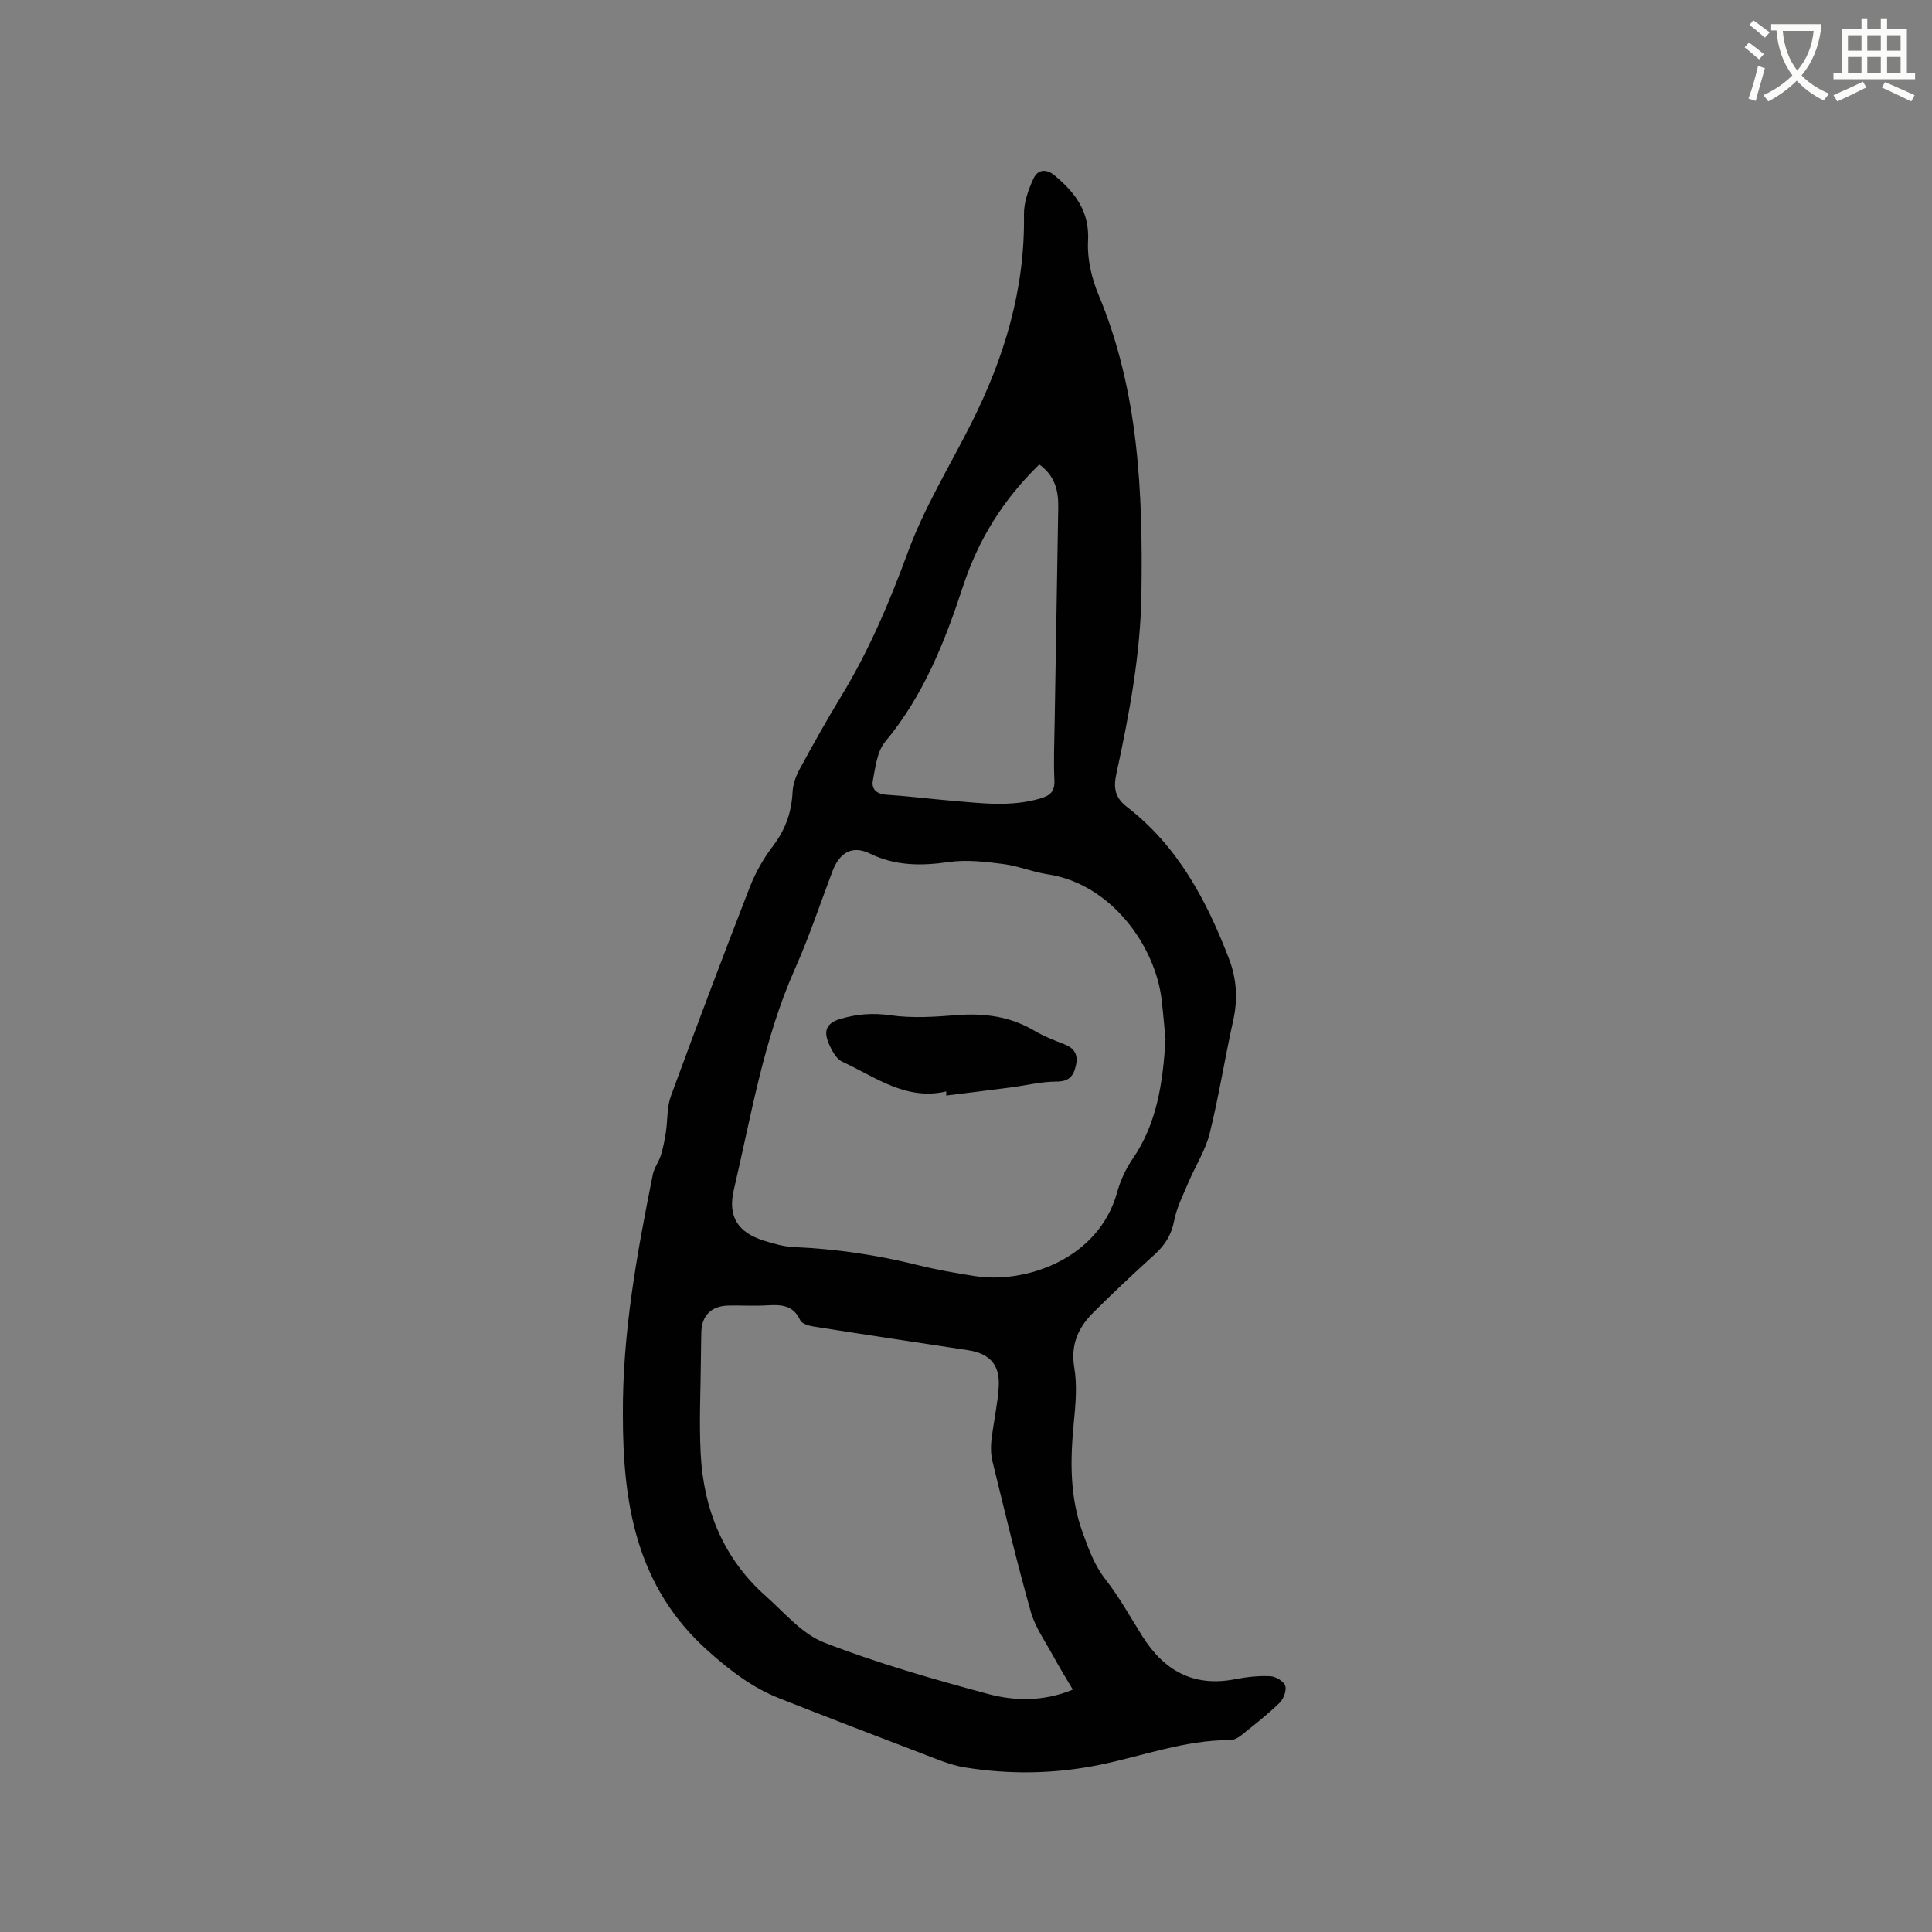 <svg enable-background="new 0 0 400 400" viewBox="0 0 400 400" xmlns="http://www.w3.org/2000/svg"><rect x="0" y="0" width="400" height="400" fill="#808080" stroke="none"/><path d="m362.1 8.8c1.1.8 2.1 1.6 3.1 2.4l-1 1.1c-1.3-1.1-2.3-2-3-2.5zm1.9 4.8c.5.2.9.4 1.4.5-.6 2.3-1.3 4.5-1.9 6.8l-1.5-.5c.8-2.1 1.4-4.3 2-6.8zm-1-9.4c1.3.9 2.4 1.8 3.4 2.5l-1 1.1c-1.4-1.2-2.4-2.1-3.2-2.6zm3.7 2.2v-1.4h10.3v1.2c-.5 3.6-1.8 6.8-4 9.4 1.5 1.6 3.4 2.8 5.7 3.8-.3.4-.7.8-1.1 1.4-2.3-1.1-4.1-2.5-5.6-4.1-1.6 1.6-3.6 3.1-5.9 4.3-.3-.5-.7-.9-1-1.3 2.4-1.1 4.4-2.5 6-4.1-1.9-2.5-3-5.6-3.3-9.3h-1.1zm8.8 0h-6.4c.3 3.3 1.3 6 3 8.2 2-2.3 3.1-5.1 3.4-8.2z" fill="#fbfcfa"/><path d="m385.3 3.8h1.3v2.2h2.8v-2.2h1.3v2.2h4.1v9.1h1.7v1.3h-16.9v-1.3h1.7v-9.1h4.1v-2.2zm.4 13.1.7 1.2c-1.8.9-3.8 1.9-6 2.9-.2-.4-.5-.8-.8-1.3 2.3-1 4.3-1.9 6.1-2.8zm-3.1-6.4h2.8v-3.2h-2.8zm0 4.6h2.8v-3.3h-2.8zm4-4.6h2.8v-3.2h-2.8zm0 4.6h2.8v-3.3h-2.8zm3.7 1.9c2.1.9 4.1 1.8 6.1 2.7l-.7 1.3c-2.2-1.1-4.2-2-6.1-2.9zm3.2-9.7h-2.8v3.2h2.8zm-2.8 7.8h2.8v-3.3h-2.8z" fill="#fbfcfa"/><g fill="#010101"><path d="m128.96 292.94c-.11-16.88 2.9-33.35 6.2-49.78.28-1.38 1.24-2.61 1.67-3.98.48-1.57.79-3.2 1.04-4.82.38-2.47.19-5.12 1.02-7.4 5.32-14.51 10.78-28.97 16.38-43.37 1.17-3.01 2.86-5.93 4.82-8.51 2.54-3.35 3.8-6.93 4-11.08.08-1.61.68-3.31 1.46-4.74 2.78-5.12 5.63-10.21 8.65-15.18 5.75-9.44 9.99-19.49 13.81-29.88 3.38-9.18 8.61-17.68 13.04-26.47 6.87-13.62 11.19-27.84 10.95-43.29-.04-2.5.9-5.17 1.98-7.48.84-1.8 2.54-2.18 4.45-.57 4.23 3.57 7.17 7.41 6.84 13.53-.2 3.67.73 7.67 2.17 11.11 8.3 19.88 9.18 40.74 8.88 61.83-.18 12.69-2.53 25.07-5.2 37.4-.63 2.9-.26 4.9 2.21 6.81 10.53 8.12 16.51 19.39 21.14 31.5 1.59 4.15 1.82 8.39.83 12.8-1.73 7.75-2.94 15.62-4.86 23.32-.88 3.52-2.96 6.73-4.4 10.13-1.11 2.62-2.43 5.23-2.96 7.98-.56 2.9-1.9 4.99-4 6.9-4.31 3.92-8.57 7.9-12.7 12.02-3.12 3.11-4.76 6.65-3.96 11.43.62 3.7.27 7.62-.1 11.41-.75 7.75-.88 15.34 1.87 22.85 1.24 3.39 2.38 6.62 4.67 9.56 2.85 3.66 5.14 7.76 7.61 11.72 4.48 7.18 10.62 10.66 19.26 8.97 2.38-.47 4.85-.73 7.26-.62 1.12.05 2.79 1.05 3.1 1.98.32.98-.35 2.75-1.18 3.55-2.51 2.43-5.28 4.59-8.01 6.77-.62.5-1.51.93-2.28.93-9.36-.02-18.05 3.31-27.04 5.14-9.2 1.87-18.56 2.02-27.84.51-3.09-.5-6.06-1.82-9.02-2.94-9.79-3.73-19.57-7.5-29.32-11.34-5.66-2.23-10.28-5.78-14.88-9.9-14.82-13.27-17.57-30.45-17.56-48.8zm112.35-77.71c-.25-2.56-.47-5.41-.81-8.25-1.31-11.17-10.49-23.99-23.57-25.96-3.13-.47-6.14-1.75-9.27-2.14-3.71-.47-7.57-.93-11.23-.4-5.69.81-11.02.83-16.34-1.76-3.61-1.76-6.26-.25-7.74 3.67-2.54 6.73-4.82 13.58-7.74 20.15-6.53 14.65-9.06 30.38-12.68 45.8-1.31 5.57.87 8.84 6.24 10.53 2 .63 4.1 1.23 6.18 1.32 8.7.38 17.25 1.63 25.7 3.74 3.9.97 7.88 1.66 11.85 2.28 10.25 1.59 25.5-3.39 29.39-17.34.67-2.41 1.76-4.83 3.18-6.89 5.1-7.41 6.28-15.81 6.84-24.75zm-19.2 134.59c-1.46-2.5-2.8-4.65-4-6.86-1.66-3.06-3.78-6.01-4.7-9.28-2.9-10.29-5.37-20.69-7.92-31.08-.34-1.39-.39-2.93-.23-4.36.42-3.68 1.26-7.32 1.51-11.01.32-4.64-1.84-7-6.38-7.69-10.68-1.62-21.36-3.22-32.03-4.91-.96-.15-2.36-.58-2.68-1.28-1.44-3.17-3.98-3.26-6.86-3.09-2.64.15-5.3 0-7.95.04-3.6.06-5.61 2.06-5.67 5.58-.03 1.7-.07 3.39-.08 5.09-.05 6.68-.4 13.38-.05 20.03.6 11.52 4.69 21.65 13.49 29.46 3.86 3.43 7.49 7.83 12.07 9.61 11.01 4.27 22.45 7.55 33.87 10.63 5.58 1.5 11.52 1.63 17.61-.88zm-6.93-253.65c-7.5 7.24-12.66 15.64-15.81 25.26-3.78 11.53-8.2 22.65-16.12 32.16-1.66 2-2 5.24-2.53 7.99-.34 1.77.74 2.83 2.81 2.96 4.33.27 8.65.83 12.97 1.19 6.32.52 12.65 1.44 18.93-.43 1.96-.58 2.97-1.4 2.87-3.7-.18-4.13-.01-8.27.06-12.4.24-14.73.49-29.46.74-44.2.06-3.45-.72-6.52-3.92-8.83z"/><path d="m195.92 225.97c-8.36 1.96-14.69-3.01-21.51-6.14-1.31-.6-2.27-2.45-2.88-3.93-.94-2.3-.6-4.03 2.4-4.93 3.53-1.05 6.82-1.29 10.52-.76 4.45.63 9.08.32 13.6-.04 5.77-.45 11.15.27 16.19 3.27 1.9 1.13 4 1.94 6.07 2.74 2.12.82 2.96 2.14 2.44 4.42-.5 2.24-1.44 3.33-4.05 3.33-3.11 0-6.22.79-9.34 1.2-4.48.59-8.97 1.13-13.46 1.69.01-.28.02-.56.02-.85z"/></g></svg>